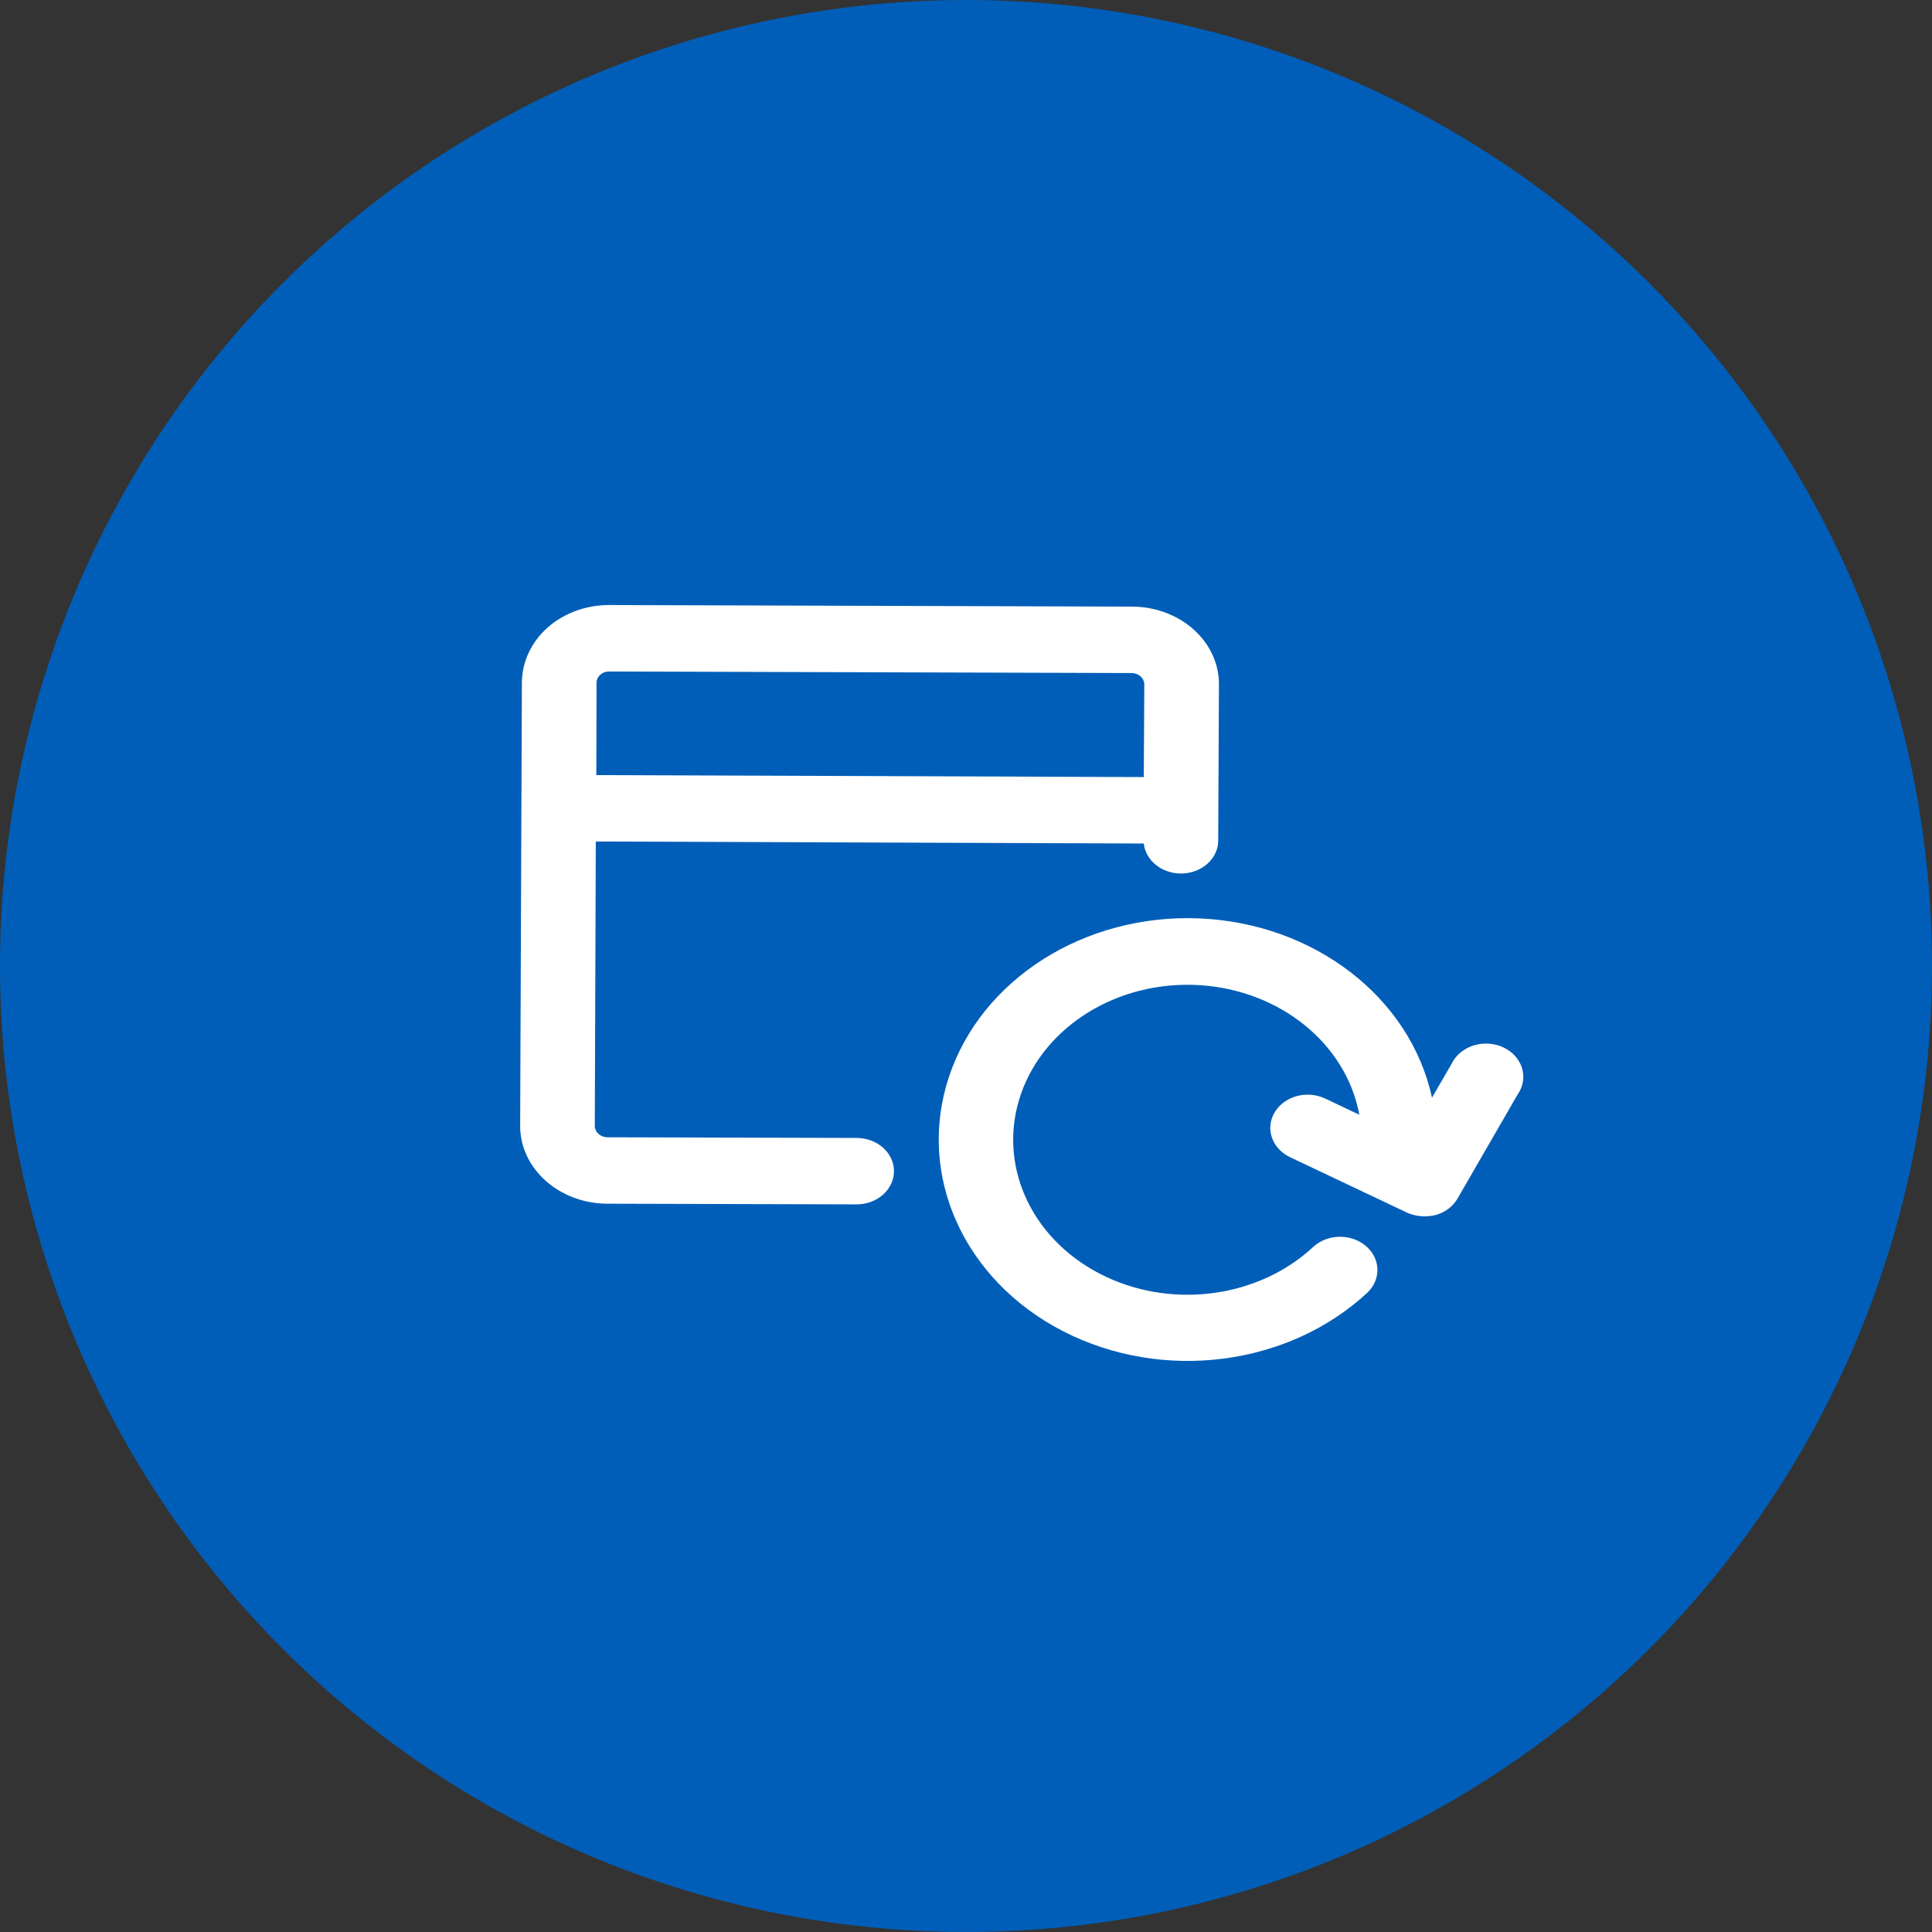 <svg width="52" height="52" viewBox="0 0 52 52" fill="none" xmlns="http://www.w3.org/2000/svg">
<rect x="0" y="0" width="52" height="52" fill="#333333" stroke="none"/>
<circle cx="26" cy="26" r="26" fill="#005EB8"/>
<path d="M40.853 29.448L39.232 32.255C39.111 32.469 38.899 32.63 38.642 32.702C38.544 32.725 38.443 32.737 38.341 32.738C38.176 32.737 38.013 32.703 37.865 32.636L34.724 31.147C34.407 30.997 34.204 30.707 34.191 30.388C34.179 30.069 34.359 29.768 34.664 29.599C34.968 29.429 35.351 29.418 35.668 29.568L36.586 30.003C36.234 28.091 34.45 26.647 32.278 26.515C30.106 26.384 28.117 27.6 27.477 29.451C26.837 31.302 27.714 33.301 29.594 34.279C31.473 35.256 33.862 34.953 35.36 33.548C35.746 33.206 36.368 33.201 36.762 33.535C37.156 33.87 37.179 34.422 36.814 34.782C34.681 36.773 31.294 37.206 28.617 35.832C25.939 34.457 24.667 31.631 25.538 28.993C26.408 26.354 29.196 24.588 32.283 24.719C35.371 24.85 37.957 26.843 38.542 29.544L39.071 28.632C39.219 28.324 39.547 28.115 39.923 28.091C40.298 28.067 40.657 28.231 40.853 28.517C41.049 28.803 41.049 29.163 40.853 29.448Z" fill="white"/>
<path d="M30.471 16.327L16.405 16.285H16.391C15.774 16.284 15.182 16.501 14.743 16.887C14.303 17.277 14.053 17.806 14.047 18.359L14 30.306C14.002 31.456 15.046 32.389 16.338 32.398L23.049 32.416H23.056C23.611 32.416 24.061 32.016 24.061 31.522C24.061 31.029 23.611 30.628 23.056 30.628L16.344 30.61C16.161 30.606 16.014 30.475 16.009 30.312L16.036 22.649L30.785 22.703C30.836 23.167 31.279 23.518 31.802 23.511C32.326 23.503 32.755 23.138 32.788 22.673L32.808 18.419C32.81 17.866 32.565 17.334 32.126 16.942C31.688 16.55 31.092 16.329 30.471 16.327ZM30.785 20.915L16.05 20.862L16.056 18.365C16.062 18.204 16.21 18.075 16.391 18.073H16.398L30.464 18.115C30.647 18.119 30.794 18.25 30.799 18.413L30.785 20.915Z" fill="white"/>
</svg>
